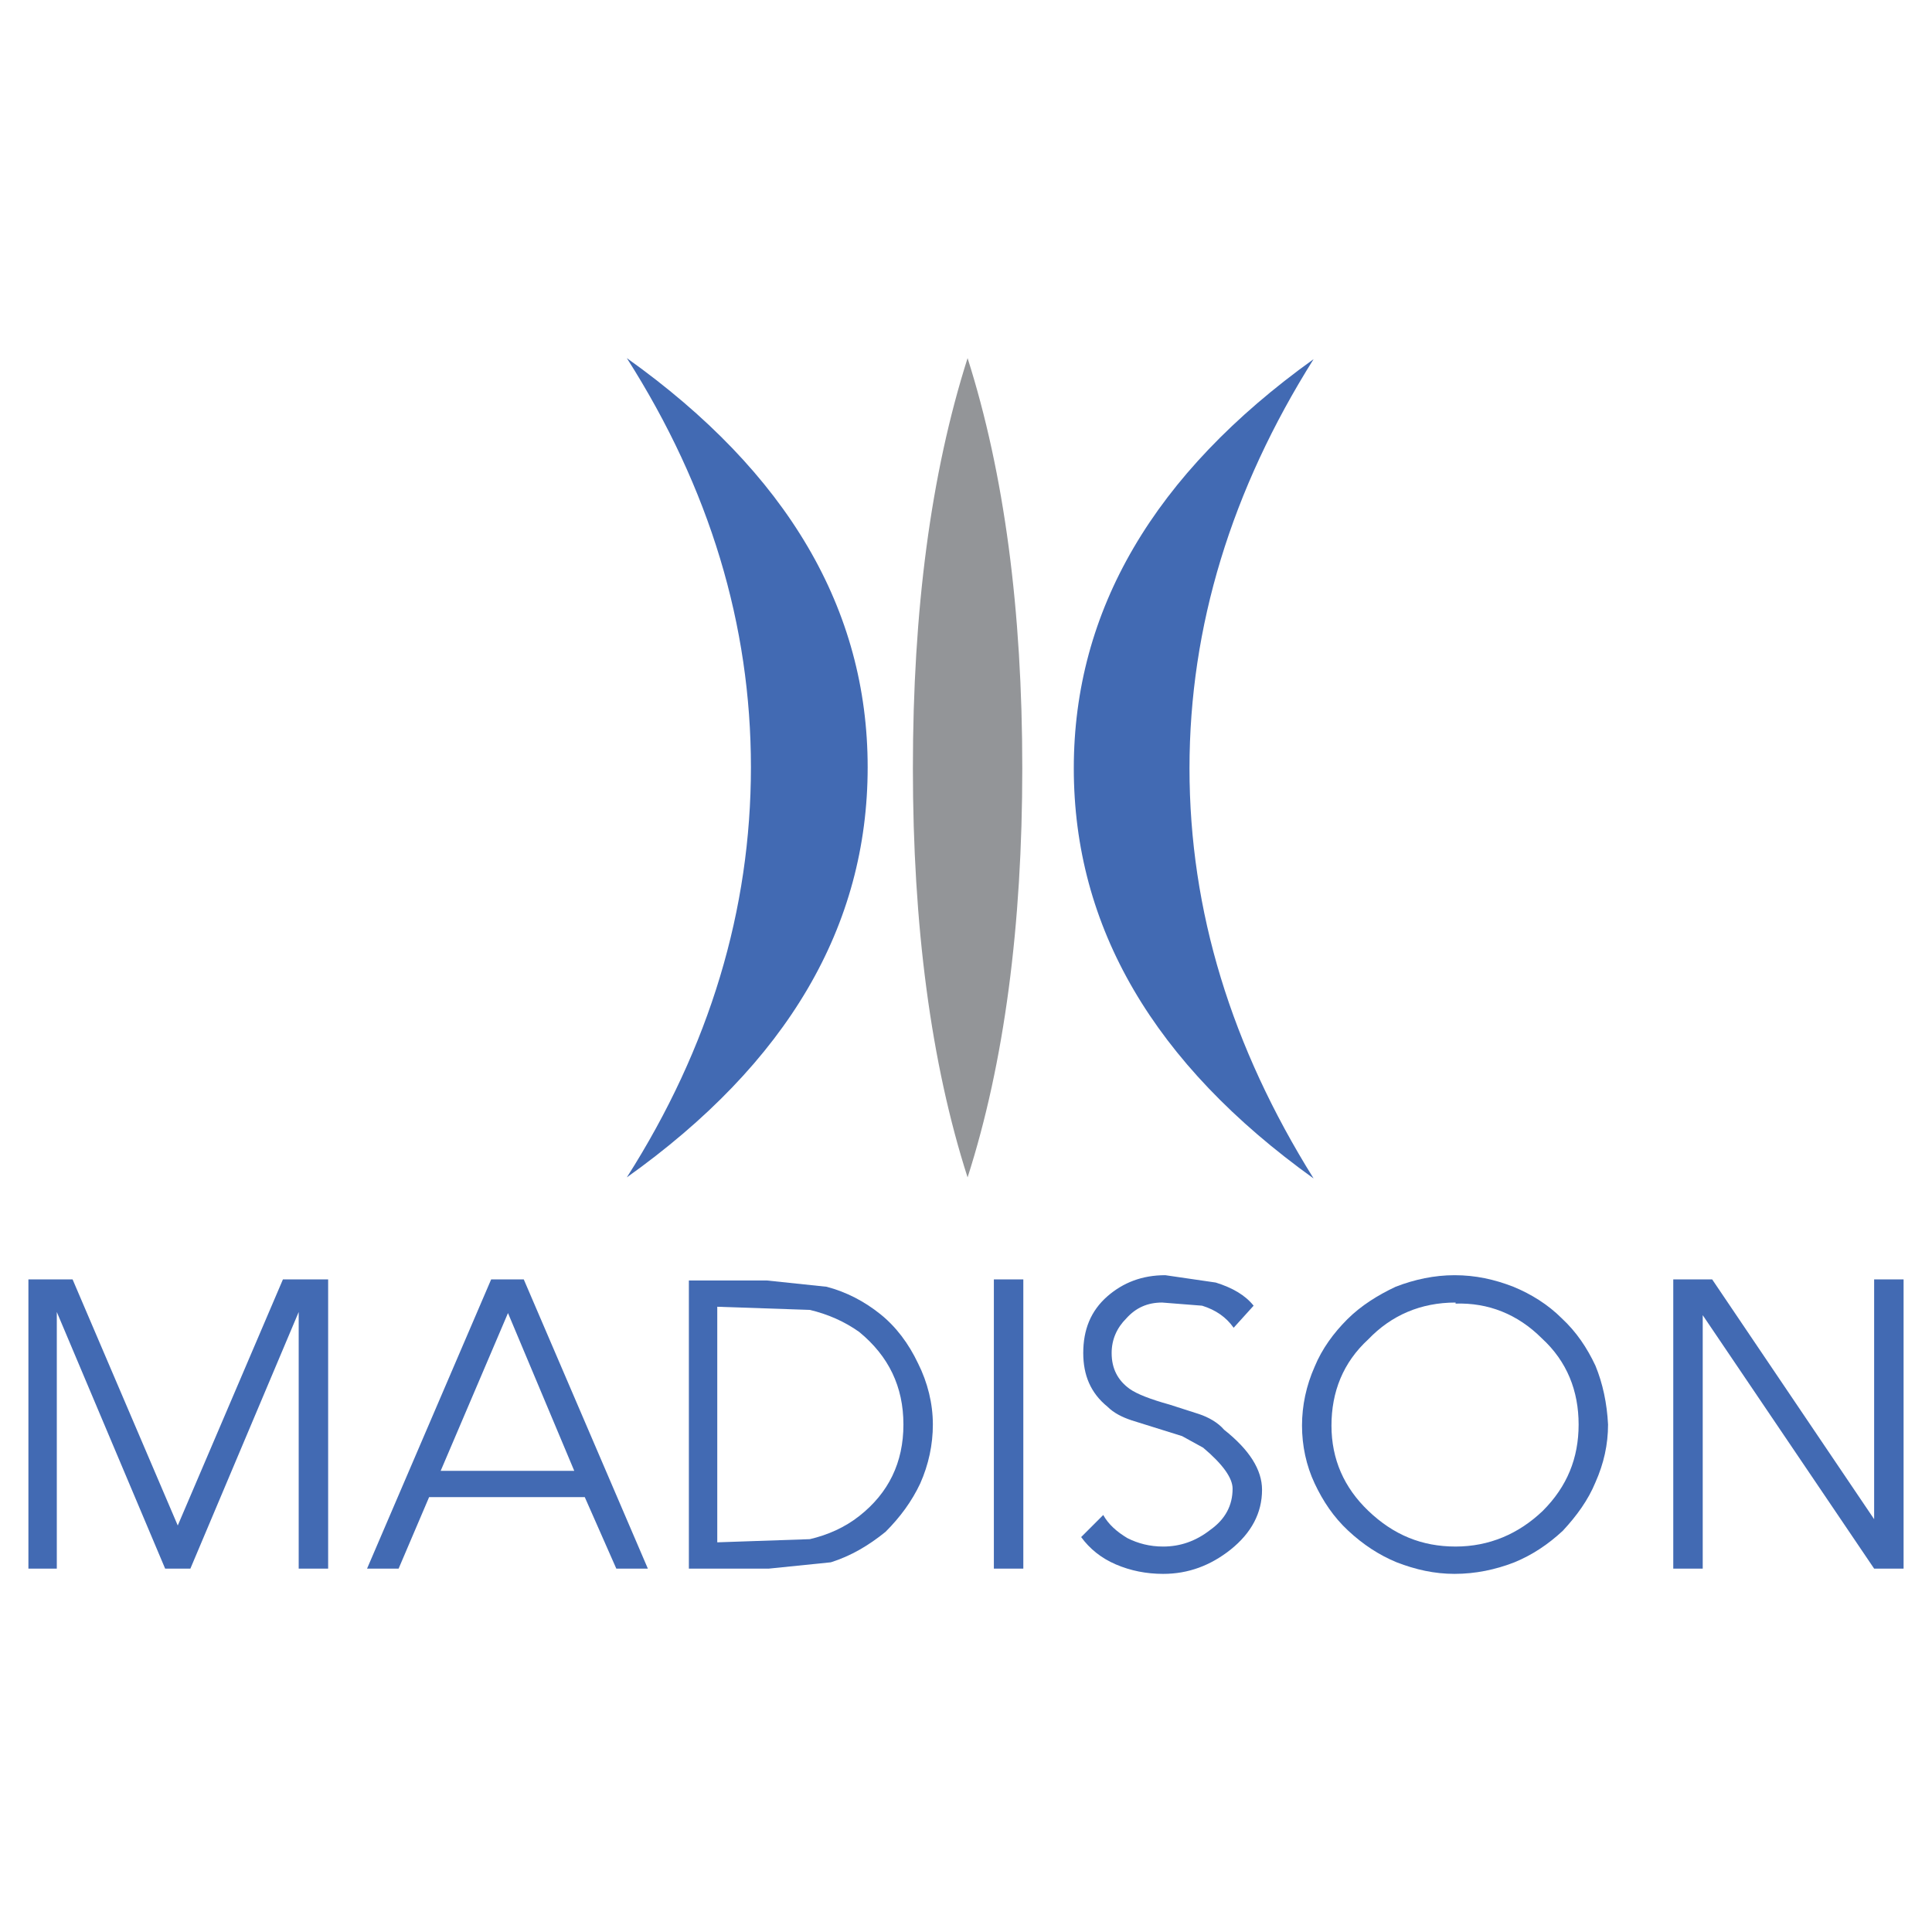 <?xml version="1.0" encoding="utf-8"?>
<!-- Generator: Adobe Illustrator 13.0.0, SVG Export Plug-In . SVG Version: 6.00 Build 14948)  -->
<!DOCTYPE svg PUBLIC "-//W3C//DTD SVG 1.0//EN" "http://www.w3.org/TR/2001/REC-SVG-20010904/DTD/svg10.dtd">
<svg version="1.0" id="Layer_1" xmlns="http://www.w3.org/2000/svg" xmlns:xlink="http://www.w3.org/1999/xlink" x="0px" y="0px"
	 width="192.756px" height="192.756px" viewBox="0 0 192.756 192.756" enable-background="new 0 0 192.756 192.756"
	 xml:space="preserve">
<g>
	<polygon fill-rule="evenodd" clip-rule="evenodd" fill="#FFFFFF" points="0,0 192.756,0 192.756,192.756 0,192.756 0,0 	"/>
	<polygon fill-rule="evenodd" clip-rule="evenodd" fill="#426AB3" points="170.824,127.646 166.942,127.646 166.942,156.502 
		169.881,156.502 169.881,131.215 186.983,156.502 189.921,156.502 189.921,127.646 186.983,127.646 186.983,151.57 
		170.824,127.646 	"/>
	<path fill-rule="evenodd" clip-rule="evenodd" fill="#426AB3" d="M150.993,128.381c-1.889-0.734-3.777-1.154-5.876-1.154
		c-1.994,0-3.987,0.42-5.876,1.154c-1.784,0.84-3.463,1.889-4.827,3.252c-1.363,1.365-2.518,2.939-3.252,4.723
		c-0.84,1.889-1.26,3.883-1.26,5.875c0,1.994,0.42,3.988,1.26,5.771c0.839,1.783,1.889,3.357,3.357,4.723
		c1.469,1.363,3.043,2.412,4.826,3.146c1.889,0.734,3.777,1.154,5.771,1.154c2.099,0,4.092-0.42,5.98-1.154
		c1.784-0.734,3.358-1.783,4.827-3.146c1.364-1.469,2.519-3.043,3.253-4.828c0.839-1.889,1.259-3.777,1.259-5.77
		c-0.104-2.1-0.524-4.094-1.259-5.877c-0.84-1.783-1.889-3.357-3.358-4.721C154.456,130.164,152.777,129.115,150.993,128.381
		L150.993,128.381z M145.222,130.061c3.253-0.105,6.191,1.049,8.604,3.461c2.519,2.309,3.673,5.248,3.673,8.605
		s-1.154,6.189-3.568,8.604c-2.413,2.309-5.351,3.568-8.709,3.568c-3.357,0-6.19-1.154-8.709-3.568
		c-2.413-2.309-3.672-5.141-3.672-8.5c0-3.357,1.154-6.295,3.672-8.604c2.309-2.412,5.247-3.672,8.709-3.672V130.061
		L145.222,130.061z"/>
	<path fill-rule="evenodd" clip-rule="evenodd" fill="#426AB3" d="M112.38,131.529c0.944-1.049,2.099-1.574,3.567-1.574l3.987,0.314
		c1.363,0.42,2.413,1.154,3.147,2.203l1.993-2.203c-0.839-1.049-2.098-1.783-3.777-2.309l-5.036-0.734
		c-2.309,0-4.197,0.734-5.771,2.1c-1.679,1.469-2.414,3.357-2.414,5.666c0,2.203,0.735,3.986,2.414,5.35
		c0.629,0.631,1.469,1.051,2.413,1.365l5.036,1.574l2.099,1.154c1.994,1.678,2.938,3.043,2.938,4.092
		c0,1.678-0.734,3.043-2.204,4.092c-1.469,1.154-3.043,1.68-4.722,1.68c-1.364,0-2.518-0.316-3.567-0.84
		c-1.049-0.629-1.889-1.365-2.413-2.309l-2.203,2.203c0.839,1.154,1.993,2.1,3.462,2.729s3.043,0.943,4.722,0.943
		c2.519,0,4.722-0.838,6.716-2.412c2.099-1.68,3.147-3.672,3.147-5.98c0-1.994-1.259-3.988-3.777-5.982
		c-0.63-0.734-1.573-1.258-2.519-1.574l-2.938-0.943c-1.889-0.525-3.253-1.049-3.987-1.574c-1.154-0.84-1.784-1.994-1.784-3.566
		C110.91,133.627,111.436,132.473,112.38,131.529L112.38,131.529z"/>
	<polygon fill-rule="evenodd" clip-rule="evenodd" fill="#426AB3" points="102.097,156.502 102.097,127.646 99.158,127.646 
		99.158,156.502 102.097,156.502 	"/>
	<polygon fill-rule="evenodd" clip-rule="evenodd" fill="#426AB3" points="7.242,127.646 2.834,127.646 2.834,156.502 
		5.667,156.502 5.667,130.898 16.476,156.502 18.994,156.502 29.801,130.898 29.801,156.502 32.739,156.502 32.739,127.646 
		28.228,127.646 17.735,152.199 7.242,127.646 	"/>
	<path fill-rule="evenodd" clip-rule="evenodd" fill="#426AB3" d="M82.475,128.381l-5.981-0.629h-7.765v28.75h7.975l6.191-0.631
		c1.994-0.629,3.777-1.678,5.456-3.041c1.469-1.471,2.623-3.045,3.462-4.828c0.839-1.889,1.259-3.883,1.259-5.875
		c0-2.1-0.524-4.197-1.469-6.086c-0.944-1.994-2.203-3.672-3.777-4.932S84.469,128.906,82.475,128.381L82.475,128.381z
		 M71.562,130.375l9.234,0.314c1.783,0.42,3.463,1.154,4.932,2.203c2.938,2.414,4.407,5.457,4.407,9.234s-1.469,6.82-4.407,9.129
		c-1.469,1.154-3.148,1.889-4.932,2.307l-9.234,0.316V130.375L71.562,130.375z"/>
	<path fill-rule="evenodd" clip-rule="evenodd" fill="#426AB3" d="M52.256,127.646h-3.253l-12.381,28.855h3.148l3.043-7.135h15.529
		l3.147,7.135h3.148L52.256,127.646L52.256,127.646z M50.682,131.004l6.611,15.74H43.967L50.682,131.004L50.682,131.004z"/>
	<path fill-rule="evenodd" clip-rule="evenodd" fill="#939598" d="M96.536,117.469c3.672-11.438,5.457-25.183,5.457-40.817
		c0-15.739-1.784-29.38-5.457-40.922c-3.672,11.542-5.457,25.183-5.457,40.922C91.079,92.286,92.863,106.031,96.536,117.469
		L96.536,117.469z"/>
	<path fill-rule="evenodd" clip-rule="evenodd" fill="#426AB3" d="M74.92,76.546c0,14.165-4.092,27.911-12.381,40.922
		c16.054-11.438,24.028-25.078,24.028-40.922c0-15.739-7.975-29.38-24.028-40.817C70.828,48.741,74.92,62.381,74.92,76.546
		L74.92,76.546z"/>
	<path fill-rule="evenodd" clip-rule="evenodd" fill="#426AB3" d="M118.676,76.651c0-14.166,4.196-27.806,12.381-40.817
		c-15.948,11.437-23.924,25.078-23.924,40.817c0,15.844,7.976,29.485,23.924,40.923C122.872,104.457,118.676,90.921,118.676,76.651
		L118.676,76.651z"/>
</g>
</svg>

